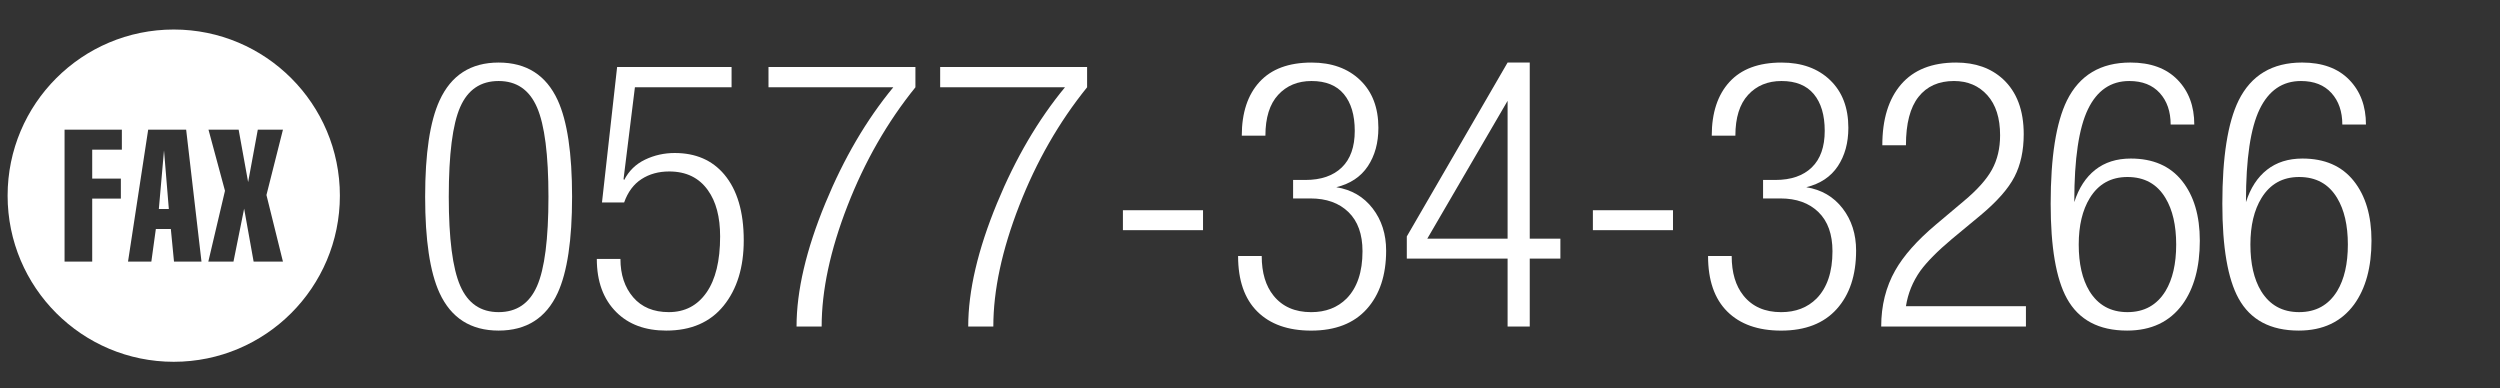 <?xml version="1.0" encoding="utf-8"?>
<!-- Generator: Adobe Illustrator 21.1.0, SVG Export Plug-In . SVG Version: 6.00 Build 0)  -->
<svg version="1.1" id="レイヤー_1" xmlns="http://www.w3.org/2000/svg" xmlns:xlink="http://www.w3.org/1999/xlink" x="0px"
	 y="0px" viewBox="0 0 425 66" enable-background="new 0 0 425 66" xml:space="preserve">
<rect x="0" y="0" width="425" height="66" fill="#333333" stroke="none"/>
<g id="スライド">
</g>
<g id="レイヤー_5">
</g>
<g id="コンテンツ">
	<g>
		<g>
			<g>
				<g>
					<path fill="#FFFFFF" d="M84.764,10.634c4.728,0,8.075,2.131,10.042,6.393c1.632,3.552,2.448,9.026,2.448,16.421
						c0,7.354-0.816,12.807-2.448,16.358c-1.967,4.262-5.314,6.393-10.042,6.393c-4.729,0-8.076-2.131-10.042-6.393
						c-1.632-3.552-2.448-9.004-2.448-16.358s0.816-12.806,2.448-16.358C76.688,12.787,80.036,10.634,84.764,10.634z M84.764,53.062
						c3.054,0,5.23-1.472,6.527-4.418c1.296-2.945,1.946-8.01,1.946-15.195c0-7.143-0.649-12.208-1.946-15.195
						s-3.474-4.481-6.527-4.481c-3.055,0-5.23,1.473-6.527,4.418c-1.297,2.946-1.946,8.032-1.946,15.258
						c0,7.102,0.648,12.146,1.946,15.134C79.534,51.569,81.709,53.062,84.764,53.062z"/>
					<path fill="#FFFFFF" d="M124.367,11.388v3.452h-16.432l-1.934,15.616l0.111,0.138c0.794-1.548,1.975-2.7,3.544-3.453
						c1.568-0.753,3.251-1.13,5.05-1.13c3.555,0,6.356,1.211,8.406,3.632c2.216,2.631,3.325,6.368,3.325,11.212
						c0,4.593-1.141,8.298-3.42,11.117c-2.281,2.818-5.534,4.228-9.76,4.228c-3.557,0-6.381-1.041-8.473-3.123
						c-2.218-2.206-3.326-5.223-3.326-9.053h4.017c0,2.66,0.722,4.831,2.165,6.514c1.444,1.683,3.462,2.524,6.057,2.524
						c2.719,0,4.854-1.108,6.402-3.326c1.547-2.217,2.322-5.397,2.322-9.54c0-3.305-0.69-5.92-2.071-7.845
						c-1.506-2.134-3.703-3.201-6.59-3.201c-1.8,0-3.369,0.434-4.707,1.302c-1.34,0.869-2.322,2.192-2.95,3.97h-3.766l2.573-23.034
						C104.91,11.388,124.367,11.388,124.367,11.388z"/>
					<path fill="#FFFFFF" d="M130.643,11.388h24.979v3.452c-4.77,5.9-8.62,12.615-11.548,20.147
						c-2.929,7.531-4.393,14.372-4.393,20.523h-4.268c0-6.066,1.632-13.055,4.896-20.962c3.138-7.615,6.987-14.184,11.548-19.708
						h-21.213L130.643,11.388L130.643,11.388z"/>
					<path fill="#FFFFFF" d="M159.828,11.388h24.979v3.452c-4.77,5.9-8.62,12.615-11.548,20.147
						c-2.929,7.531-4.393,14.372-4.393,20.523h-4.268c0-6.066,1.632-13.055,4.896-20.962c3.138-7.615,6.987-14.184,11.548-19.708
						h-21.213L159.828,11.388L159.828,11.388z"/>
					<path fill="#FFFFFF" d="M204.514,35.739v3.389h-13.619v-3.389H204.514z"/>
					<path fill="#FFFFFF" d="M219.827,30.593h2.071c2.677,0,4.748-0.711,6.213-2.134c1.464-1.422,2.197-3.493,2.197-6.213
						c0-2.677-0.618-4.759-1.852-6.245c-1.235-1.484-3.065-2.228-5.492-2.228c-2.344,0-4.236,0.785-5.68,2.354
						c-1.443,1.569-2.165,3.882-2.165,6.936h-4.017c0-3.892,1.004-6.936,3.013-9.132c2.008-2.197,4.958-3.295,8.85-3.295
						c3.43,0,6.182,0.994,8.253,2.979s3.107,4.691,3.107,8.118c0,2.55-0.596,4.723-1.789,6.52c-1.193,1.797-2.981,2.989-5.366,3.574
						c2.594,0.417,4.654,1.619,6.182,3.603c1.527,1.985,2.291,4.377,2.291,7.176c0,4.177-1.098,7.488-3.295,9.932
						c-2.197,2.443-5.346,3.666-9.446,3.666c-3.933,0-6.988-1.082-9.163-3.247c-2.176-2.165-3.264-5.308-3.264-9.431h4.017
						c0,2.827,0.669,5.072,2.009,6.734c1.506,1.871,3.64,2.806,6.401,2.806c2.468,0,4.477-0.774,6.025-2.322
						c1.798-1.841,2.699-4.519,2.699-8.033c0-2.887-0.795-5.104-2.385-6.653c-1.59-1.548-3.745-2.322-6.464-2.322h-2.95
						L219.827,30.593L219.827,30.593z"/>
					<path fill="#FFFFFF" d="M256.291,43.961h-17.134v-3.766l17.134-29.561h3.766v29.938h5.209v3.389h-5.209v11.548h-3.766V43.961z
						 M256.291,40.572v-23.43l-13.652,23.43H256.291z"/>
					<path fill="#FFFFFF" d="M284.409,35.739v3.389H270.79v-3.389H284.409z"/>
					<path fill="#FFFFFF" d="M299.722,30.593h2.071c2.677,0,4.748-0.711,6.213-2.134c1.464-1.422,2.197-3.493,2.197-6.213
						c0-2.677-0.618-4.759-1.852-6.245c-1.235-1.484-3.065-2.228-5.492-2.228c-2.344,0-4.236,0.785-5.68,2.354
						c-1.443,1.569-2.165,3.882-2.165,6.936h-4.017c0-3.892,1.004-6.936,3.013-9.132c2.008-2.197,4.958-3.295,8.85-3.295
						c3.43,0,6.182,0.994,8.253,2.979c2.071,1.985,3.107,4.691,3.107,8.118c0,2.55-0.596,4.723-1.789,6.52s-2.981,2.989-5.366,3.574
						c2.594,0.417,4.654,1.619,6.182,3.603c1.527,1.985,2.291,4.377,2.291,7.176c0,4.177-1.098,7.488-3.295,9.932
						c-2.197,2.443-5.346,3.666-9.446,3.666c-3.933,0-6.988-1.082-9.163-3.247c-2.176-2.165-3.264-5.308-3.264-9.431h4.017
						c0,2.827,0.669,5.072,2.009,6.734c1.506,1.871,3.64,2.806,6.401,2.806c2.468,0,4.477-0.774,6.025-2.322
						c1.798-1.841,2.699-4.519,2.699-8.033c0-2.887-0.795-5.104-2.385-6.653c-1.59-1.548-3.745-2.322-6.464-2.322h-2.95
						L299.722,30.593L299.722,30.593z"/>
					<path fill="#FFFFFF" d="M319.994,24.693c0-4.435,1.067-7.887,3.201-10.356c2.134-2.468,5.25-3.703,9.352-3.703
						c3.264,0,5.92,0.941,7.971,2.825c2.343,2.176,3.515,5.293,3.515,9.352c0,2.803-0.524,5.22-1.574,7.249
						c-1.049,2.03-2.98,4.216-5.793,6.559l-4.847,4.017c-2.436,2.05-4.219,3.85-5.352,5.397c-1.302,1.842-2.12,3.85-2.456,6.025
						h20.398v3.452h-24.604c0-3.556,0.794-6.736,2.386-9.54c1.422-2.51,3.723-5.104,6.903-7.782l4.77-4.017
						c2.26-1.883,3.85-3.661,4.771-5.335c0.92-1.673,1.381-3.619,1.381-5.837c0-2.928-0.722-5.198-2.166-6.81
						c-1.443-1.61-3.337-2.417-5.68-2.417c-2.595,0-4.603,0.9-6.025,2.699c-1.423,1.8-2.134,4.541-2.134,8.222
						C324.011,24.693,319.994,24.693,319.994,24.693z"/>
					<path fill="#FFFFFF" d="M369.011,21.179c0-2.217-0.617-4.006-1.851-5.366c-1.235-1.359-2.961-2.04-5.179-2.04
						c-3.138,0-5.481,1.601-7.029,4.801c-1.548,3.201-2.322,8.421-2.322,15.659v0.125c0.758-2.385,1.947-4.215,3.567-5.492
						c1.62-1.276,3.63-1.914,6.029-1.914c3.788,0,6.692,1.263,8.713,3.789c2.02,2.526,3.03,5.918,3.03,10.176
						c0,4.51-0.984,8.122-2.95,10.835c-2.176,2.964-5.314,4.446-9.414,4.446c-4.812,0-8.222-1.817-10.23-5.453
						c-1.842-3.342-2.762-8.712-2.762-16.108c0-7.938,0.92-13.788,2.762-17.549c2.134-4.303,5.732-6.456,10.795-6.456
						c3.431,0,6.098,0.973,8.002,2.918c1.904,1.946,2.856,4.488,2.856,7.626h-4.017V21.179z M361.668,53.062
						c2.845,0,4.999-1.192,6.465-3.578c1.213-2.008,1.819-4.644,1.819-7.908s-0.606-5.9-1.819-7.908
						c-1.423-2.385-3.578-3.577-6.465-3.577c-2.804,0-4.938,1.192-6.401,3.577c-1.256,2.051-1.883,4.687-1.883,7.908
						c0,3.264,0.605,5.899,1.819,7.908C356.668,51.869,358.822,53.062,361.668,53.062z"/>
					<path fill="#FFFFFF" d="M398.195,21.179c0-2.217-0.617-4.006-1.851-5.366c-1.235-1.359-2.961-2.04-5.179-2.04
						c-3.138,0-5.481,1.601-7.029,4.801c-1.548,3.201-2.322,8.421-2.322,15.659v0.125c0.758-2.385,1.947-4.215,3.567-5.492
						c1.62-1.276,3.63-1.914,6.029-1.914c3.788,0,6.692,1.263,8.713,3.789c2.02,2.526,3.03,5.918,3.03,10.176
						c0,4.51-0.984,8.122-2.95,10.835c-2.176,2.964-5.314,4.446-9.414,4.446c-4.812,0-8.222-1.817-10.23-5.453
						c-1.842-3.342-2.762-8.712-2.762-16.108c0-7.938,0.92-13.788,2.762-17.549c2.134-4.303,5.732-6.456,10.795-6.456
						c3.431,0,6.098,0.973,8.002,2.918c1.904,1.946,2.856,4.488,2.856,7.626h-4.017V21.179z M390.852,53.062
						c2.845,0,4.999-1.192,6.465-3.578c1.213-2.008,1.819-4.644,1.819-7.908s-0.606-5.9-1.819-7.908
						c-1.423-2.385-3.578-3.577-6.465-3.577c-2.804,0-4.938,1.192-6.401,3.577c-1.256,2.051-1.883,4.687-1.883,7.908
						c0,3.264,0.605,5.899,1.819,7.908C385.852,51.869,388.007,53.062,390.852,53.062z"/>
				</g>
			</g>
			<g>
				<polygon fill="#FFFFFF" points="27.003,35.535 28.702,35.535 27.881,25.567 				"/>
				<path fill="#FFFFFF" d="M29.537,5.018c-15.598,0-28.243,12.645-28.243,28.243s12.645,28.243,28.243,28.243
					S57.78,48.859,57.78,33.261S45.136,5.018,29.537,5.018z M20.717,25.442h-5.041v4.922h4.871v3.395h-4.871v10.716h-4.701V22.047
					h9.741L20.717,25.442L20.717,25.442z M29.58,44.475l-0.538-5.545h-2.549l-0.765,5.545h-3.965l3.427-22.428h6.457l2.605,22.428
					H29.58z M48.1,44.475h-4.984l-1.614-9.002l-1.812,9.002h-4.276l2.832-12.041l-2.803-10.387h5.125l1.614,8.909l1.643-8.909H48.1
					l-2.804,11.105L48.1,44.475z"/>
			</g>
		</g>
	</g>
</g>
<g id="footer">
</g>
<g id="headerロゴ">
</g>
</svg>
